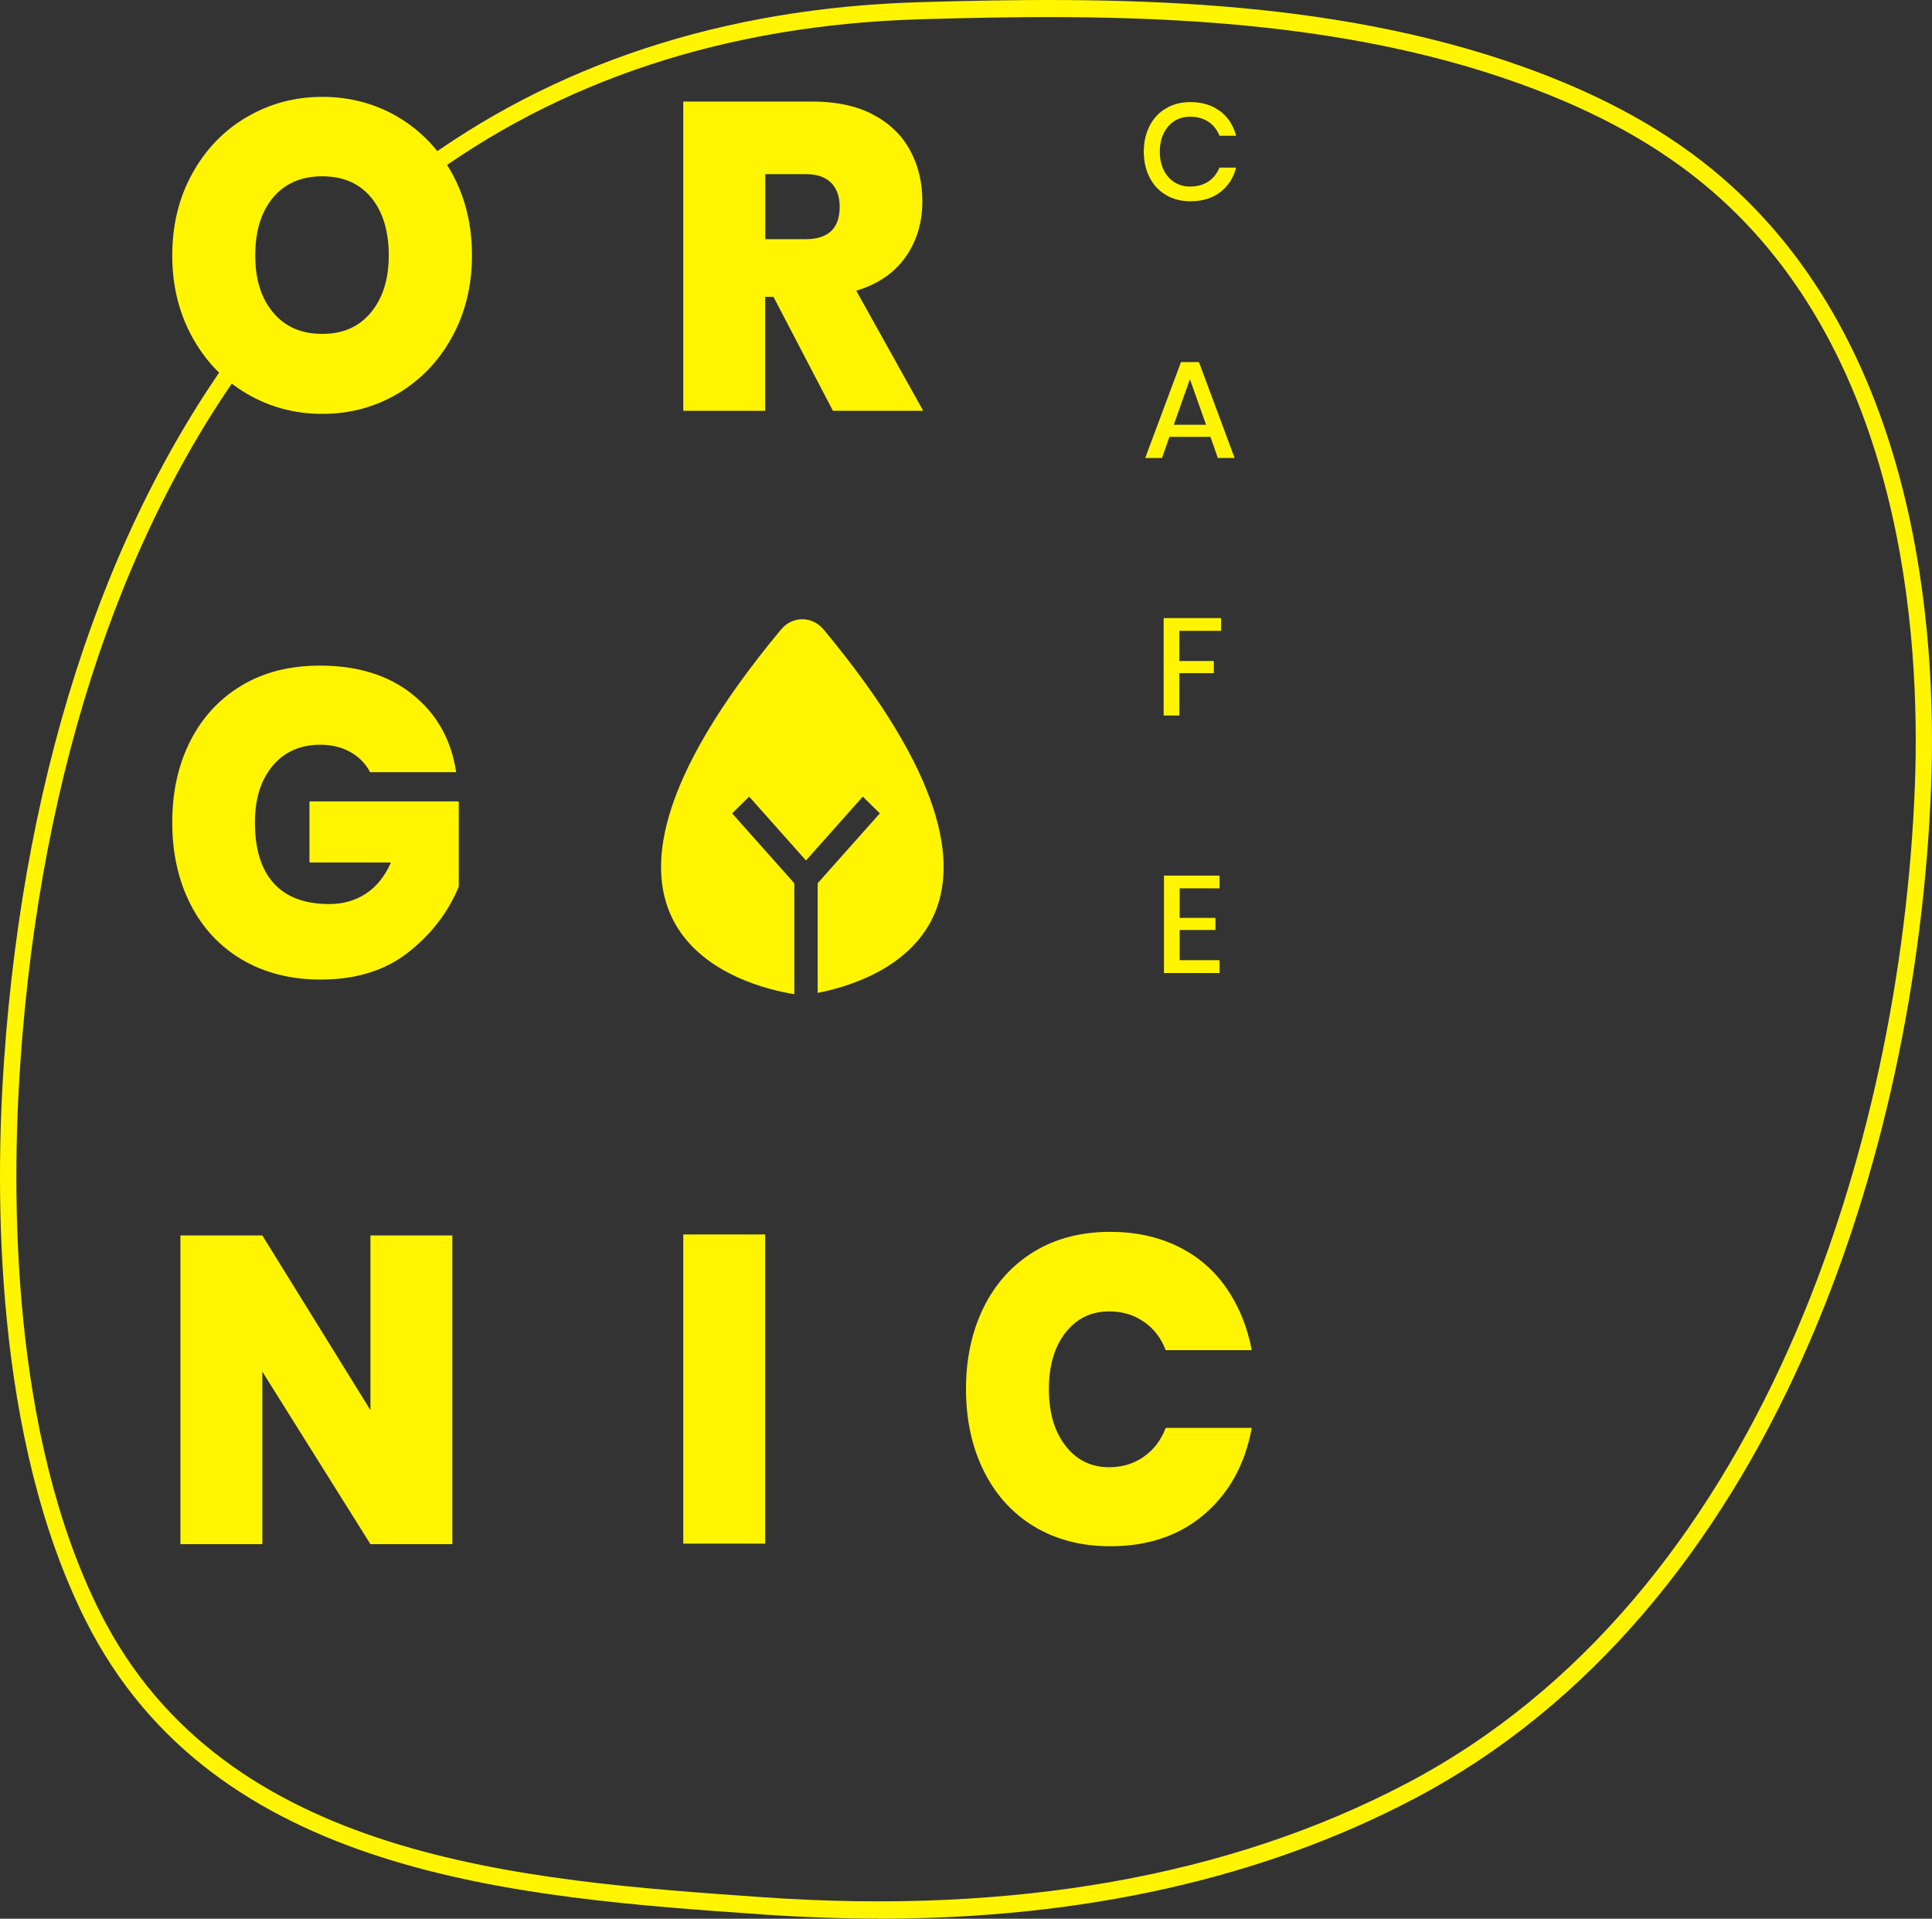 <svg width="144" height="143" viewBox="0 0 144 143" fill="none" xmlns="http://www.w3.org/2000/svg">
<rect x="0" y="0" width="144" height="143" fill="#333333" stroke="none"/>
<path d="M65.487 142.992C62.674 142.992 59.796 142.886 56.861 142.683C38.618 141.408 15.984 139.824 6.407 120.819C-0.471 107.167 -0.373 88.86 0.293 79.154C1.838 56.779 8.309 37.757 19 24.137L19.943 24.949C9.407 38.367 3.033 57.144 1.513 79.252C0.854 88.811 0.749 106.85 7.488 120.218C16.748 138.59 39 140.149 56.886 141.4C75.52 142.699 91.625 139.849 104.828 132.921C131.169 119.089 141.673 85.465 142.722 58.606C143.161 47.268 141.779 26.419 127.551 14.196C123.746 10.923 119.072 8.324 113.251 6.229C98.771 1.022 82.593 1.022 68.577 1.437C54.179 1.859 41.683 5.969 31.431 13.652L30.724 12.612C41.171 4.783 53.894 0.592 68.536 0.162C82.666 -0.253 98.966 -0.253 113.641 5.018C119.6 7.163 124.397 9.835 128.315 13.205C142.949 25.778 144.38 47.081 143.933 58.663C142.876 85.887 132.185 119.991 105.373 134.074C94.072 140.011 80.682 143 65.487 143V142.992Z" fill="#FFF500"/>
<path d="M29.675 8.73C31.382 9.737 32.724 11.142 33.707 12.945C34.691 14.748 35.179 16.779 35.179 19.029C35.179 21.278 34.683 23.317 33.691 25.12C32.699 26.923 31.35 28.328 29.651 29.335C27.943 30.342 26.073 30.846 24.025 30.846C21.976 30.846 20.098 30.342 18.382 29.335C16.667 28.328 15.317 26.923 14.326 25.12C13.334 23.317 12.838 21.286 12.838 19.029C12.838 16.771 13.334 14.74 14.326 12.945C15.317 11.142 16.667 9.737 18.382 8.73C20.098 7.723 21.976 7.219 24.025 7.219C26.073 7.219 27.976 7.723 29.683 8.73H29.675ZM20.358 14.716C19.472 15.772 19.025 17.209 19.025 19.029C19.025 20.848 19.472 22.229 20.358 23.293C21.244 24.356 22.464 24.884 24.017 24.884C25.569 24.884 26.756 24.356 27.642 23.293C28.529 22.229 28.976 20.807 28.976 19.029C28.976 17.25 28.537 15.772 27.659 14.716C26.781 13.66 25.569 13.14 24.017 13.14C22.464 13.14 21.244 13.668 20.358 14.716Z" fill="#FFF500"/>
<path d="M62.081 30.618L57.65 22.123H57.032V30.618H50.927V7.569H60.569C62.325 7.569 63.821 7.885 65.048 8.527C66.276 9.169 67.203 10.054 67.821 11.183C68.439 12.312 68.747 13.579 68.747 14.992C68.747 16.6 68.325 17.989 67.479 19.175C66.634 20.36 65.414 21.189 63.821 21.668L68.812 30.618H62.081ZM57.032 17.826H60.04C61.731 17.826 62.585 17.022 62.585 15.414C62.585 14.659 62.373 14.058 61.951 13.627C61.528 13.197 60.894 12.978 60.048 12.978H57.04V17.826H57.032Z" fill="#FFF500"/>
<path d="M30.748 51.76C32.545 53.189 33.634 55.122 34 57.55H27.585C27.252 56.917 26.773 56.421 26.13 56.056C25.488 55.69 24.732 55.504 23.87 55.504C22.382 55.504 21.203 56.032 20.317 57.079C19.439 58.135 19 59.54 19 61.294C19 63.292 19.472 64.803 20.407 65.835C21.35 66.866 22.724 67.378 24.545 67.378C25.577 67.378 26.488 67.118 27.277 66.598C28.065 66.078 28.683 65.307 29.138 64.283H23.065V59.727H34.195V66.078C33.407 67.987 32.154 69.619 30.431 70.976C28.707 72.332 26.529 73.006 23.911 73.006C21.675 73.006 19.724 72.511 18.049 71.528C16.374 70.537 15.09 69.156 14.187 67.378C13.285 65.599 12.838 63.569 12.838 61.294C12.838 59.02 13.285 56.99 14.187 55.219C15.09 53.449 16.358 52.076 18.017 51.085C19.667 50.094 21.61 49.607 23.846 49.607C26.659 49.607 28.959 50.322 30.756 51.76H30.748Z" fill="#FFF500"/>
<path d="M33.715 115.085H27.61L19.553 102.228V115.085H13.447V92.076H19.553L27.61 105.095V92.076H33.715V115.085Z" fill="#FFF500"/>
<path d="M57.032 92.003V115.045H50.927V92.003H57.032Z" fill="#FFF500"/>
<path d="M87.796 92.897C89.275 93.619 90.479 94.651 91.406 95.991C92.332 97.323 92.966 98.874 93.3 100.628H86.885C86.536 99.719 85.991 99.004 85.243 98.501C84.503 97.989 83.641 97.737 82.674 97.737C81.333 97.737 80.243 98.265 79.422 99.313C78.593 100.369 78.178 101.774 78.178 103.528C78.178 105.282 78.593 106.695 79.422 107.759C80.251 108.823 81.333 109.351 82.674 109.351C83.641 109.351 84.503 109.091 85.243 108.572C85.991 108.052 86.536 107.337 86.885 106.419H93.3C92.804 109.108 91.633 111.252 89.78 112.844C87.926 114.436 85.593 115.24 82.755 115.24C80.585 115.24 78.69 114.744 77.064 113.761C75.438 112.771 74.195 111.39 73.316 109.611C72.438 107.833 71.999 105.802 71.999 103.528C71.999 101.254 72.438 99.223 73.316 97.437C74.195 95.658 75.447 94.277 77.064 93.286C78.69 92.296 80.585 91.808 82.755 91.808C84.633 91.808 86.316 92.174 87.796 92.897Z" fill="#FFF500"/>
<path d="M90.942 8.275C91.528 8.73 91.926 9.339 92.137 10.119H90.893C90.723 9.68 90.446 9.331 90.072 9.079C89.698 8.828 89.243 8.698 88.698 8.698C88.267 8.698 87.885 8.803 87.544 9.014C87.202 9.225 86.934 9.534 86.739 9.924C86.544 10.322 86.446 10.777 86.446 11.305C86.446 11.833 86.544 12.279 86.739 12.677C86.934 13.067 87.202 13.376 87.544 13.587C87.885 13.798 88.267 13.904 88.698 13.904C89.243 13.904 89.698 13.774 90.072 13.522C90.446 13.27 90.715 12.921 90.893 12.49H92.137C91.934 13.262 91.536 13.879 90.942 14.326C90.357 14.773 89.617 15 88.723 15C88.04 15 87.43 14.846 86.902 14.529C86.373 14.22 85.967 13.782 85.682 13.221C85.397 12.661 85.251 12.019 85.251 11.305C85.251 10.59 85.397 9.948 85.682 9.388C85.967 8.828 86.373 8.389 86.902 8.08C87.43 7.764 88.032 7.609 88.723 7.609C89.609 7.609 90.349 7.837 90.942 8.291V8.275Z" fill="#FFF500"/>
<path d="M90.219 32.559H87.162L86.609 34.135H85.357L88.023 26.988H89.365L92.023 34.135H90.771L90.219 32.559ZM89.893 31.658L88.69 28.263L87.487 31.658H89.893Z" fill="#FFF500"/>
<path d="M91.015 46.066V47.016H87.902V49.266H90.471V50.168H87.902V53.327H86.731V46.066H91.015Z" fill="#FFF500"/>
<path d="M87.926 66.208V68.409H90.593V69.311H87.926V71.561H90.901V72.519H86.755V65.258H90.901V66.208H87.926Z" fill="#FFF500"/>
<path d="M61.39 46.919C60.536 45.895 59.056 45.895 58.211 46.919C39.276 69.692 55.772 73.55 59.203 74.094V65.826L54.569 60.62L55.837 59.37L60.073 64.129L64.308 59.37L65.577 60.62L60.943 65.826V73.997C65.251 73.169 79.471 68.669 61.39 46.919Z" fill="#FFF500"/>
</svg>
